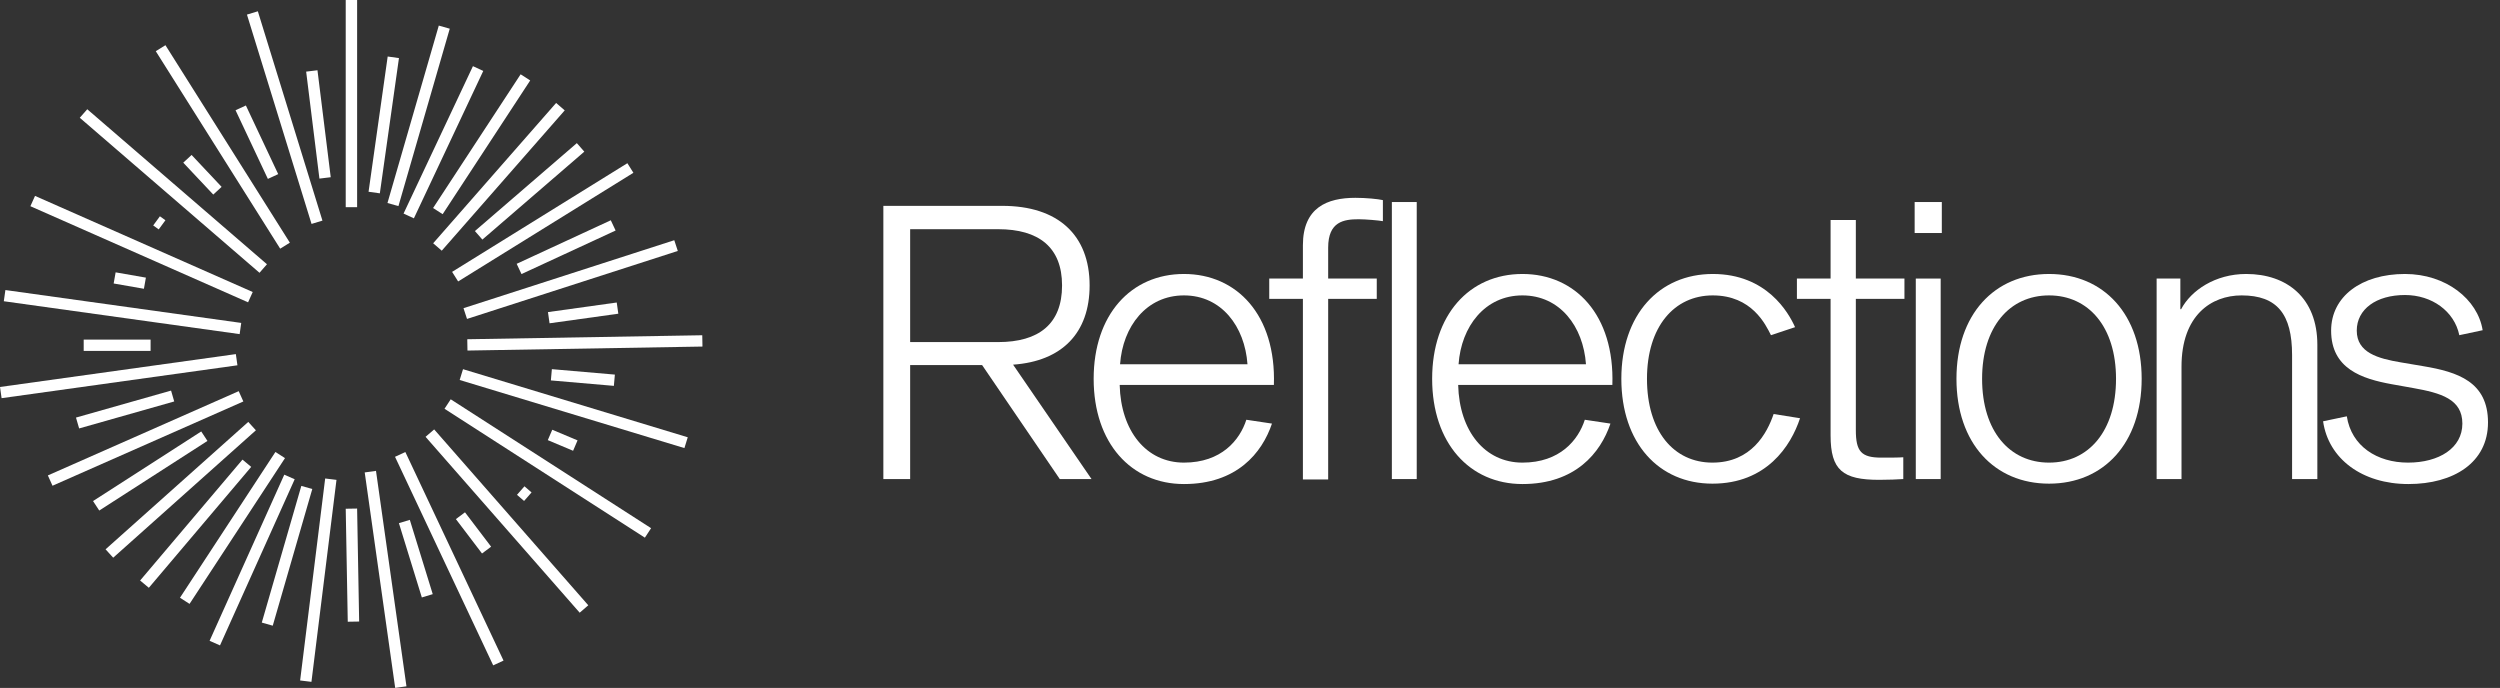 <svg width="149" height="41" viewBox="0 0 149 41" fill="none" xmlns="http://www.w3.org/2000/svg">
<rect x="0" y="0" width="149" height="41" fill="#333333" stroke="none"/>
<rect x="20.605" width="0.679" height="12.348" fill="white"/>
<rect width="0.679" height="13.05" transform="matrix(0.957 -0.29 0.295 0.956 14.718 0.87)" fill="white"/>
<rect width="0.678" height="13.912" transform="matrix(0.85 -0.527 0.533 0.846 9.284 3.051)" fill="white"/>
<rect width="0.676" height="14.149" transform="matrix(0.659 -0.752 0.757 0.653 4.755 7.019)" fill="white"/>
<rect width="0.674" height="14.18" transform="matrix(0.41 -0.912 0.915 0.404 1.811 12.29)" fill="white"/>
<rect width="0.674" height="14.198" transform="matrix(0.14 -0.99 0.99 0.138 0.227 17.954)" fill="white"/>
<rect width="0.674" height="14.198" transform="matrix(-0.14 -0.99 0.99 -0.138 0.095 23.731)" fill="white"/>
<rect width="0.674" height="12.431" transform="matrix(-0.41 -0.912 0.915 -0.404 3.129 28.95)" fill="white"/>
<rect width="0.679" height="12.971" transform="matrix(0.99 -0.138 0.14 0.99 21.737 28.157)" fill="white"/>
<rect width="0.678" height="13.735" transform="matrix(-0.908 0.42 -0.426 -0.905 30.01 39.371)" fill="white"/>
<rect width="0.677" height="13.939" transform="matrix(-0.757 0.653 -0.659 -0.752 35.062 36.075)" fill="white"/>
<rect width="0.674" height="14.006" transform="matrix(0.018 1 -1 0.017 41.855 19.981)" fill="white"/>
<rect width="0.674" height="13.996" transform="matrix(-0.295 0.956 -0.957 -0.29 40.99 26.062)" fill="white"/>
<rect width="0.675" height="14.2" transform="matrix(0.548 -0.837 0.841 0.541 26.493 24.363)" fill="white"/>
<rect width="0.679" height="6.427" transform="matrix(0.993 -0.121 0.123 0.992 18.247 4.269)" fill="white"/>
<rect width="0.678" height="4.521" transform="matrix(0.908 -0.42 0.426 0.905 14.039 6.571)" fill="white"/>
<rect width="0.677" height="2.612" transform="matrix(0.734 -0.679 0.685 0.728 10.922 9.695)" fill="white"/>
<rect width="0.676" height="0.405" transform="matrix(0.591 -0.807 0.811 0.585 9.131 13.436)" fill="white"/>
<rect width="0.674" height="1.831" transform="matrix(0.175 -0.985 0.985 0.172 6.774 16.896)" fill="white"/>
<rect x="4.988" y="20.914" width="0.674" height="3.987" transform="rotate(-90 4.988 20.914)" fill="white"/>
<rect width="0.674" height="5.891" transform="matrix(-0.278 -0.961 0.962 -0.273 4.716 25.535)" fill="white"/>
<rect width="0.676" height="11.401" transform="matrix(-0.672 -0.74 0.746 -0.666 6.746 33.239)" fill="white"/>
<rect width="0.675" height="7.668" transform="matrix(-0.548 -0.837 0.841 -0.541 5.915 30.428)" fill="white"/>
<rect width="0.678" height="10.857" transform="matrix(-0.915 -0.404 0.41 -0.912 13.112 38.466)" fill="white"/>
<rect width="0.679" height="8.477" transform="matrix(-0.962 -0.273 0.278 -0.961 16.256 37.291)" fill="white"/>
<rect width="0.678" height="10.38" transform="matrix(-0.841 -0.541 0.548 -0.837 11.297 35.992)" fill="white"/>
<rect width="0.677" height="9.444" transform="matrix(-0.769 -0.64 0.646 -0.763 8.871 35.032)" fill="white"/>
<rect width="0.679" height="12.135" transform="matrix(-0.993 -0.121 0.123 -0.992 18.562 40.638)" fill="white"/>
<rect width="0.679" height="4.632" transform="matrix(0.957 -0.29 0.295 0.956 23.775 31.18)" fill="white"/>
<rect width="0.679" height="6.734" transform="matrix(1 -0.017 0.018 1 20.605 30.321)" fill="white"/>
<rect width="0.677" height="2.574" transform="matrix(0.801 -0.599 0.605 0.796 27.171 30.939)" fill="white"/>
<rect width="0.676" height="0.559" transform="matrix(0.659 -0.752 0.757 0.653 30.812 29.492)" fill="white"/>
<rect width="0.674" height="1.635" transform="matrix(0.394 -0.919 0.922 0.388 32.649 26.232)" fill="white"/>
<rect width="0.679" height="11.003" transform="matrix(0.962 0.273 -0.278 0.961 26.152 1.525)" fill="white"/>
<rect width="0.678" height="9.707" transform="matrix(0.908 0.42 -0.426 0.905 28.187 3.943)" fill="white"/>
<rect width="0.677" height="11.121" transform="matrix(0.757 0.653 -0.659 0.752 33.145 6.136)" fill="white"/>
<rect width="0.675" height="12.289" transform="matrix(0.533 0.846 -0.85 0.527 37.391 9.727)" fill="white"/>
<rect width="0.674" height="13.196" transform="matrix(-0.311 -0.95 0.952 -0.307 27.834 19.008)" fill="white"/>
<rect width="0.678" height="9.522" transform="matrix(0.841 0.541 -0.548 0.837 31.03 4.428)" fill="white"/>
<rect width="0.679" height="8.142" transform="matrix(0.99 0.138 -0.14 0.99 23.106 3.368)" fill="white"/>
<rect width="0.676" height="8.025" transform="matrix(-0.659 -0.752 0.757 -0.653 28.75 14.279)" fill="white"/>
<rect width="0.675" height="6.178" transform="matrix(-0.426 -0.905 0.908 -0.42 31.081 16.334)" fill="white"/>
<rect width="0.674" height="4.14" transform="matrix(-0.14 -0.99 0.99 -0.138 32.753 19.268)" fill="white"/>
<rect width="0.674" height="3.77" transform="matrix(0.088 -0.996 0.996 0.086 32.832 22.673)" fill="white"/>
<path d="M147.966 19.681L146.575 19.977C146.278 18.541 144.933 17.583 143.336 17.583C141.626 17.583 140.463 18.427 140.463 19.704C140.463 21.027 141.74 21.369 143.086 21.597L144.431 21.825C146.484 22.167 148.285 22.76 148.285 25.177C148.285 27.572 146.233 28.849 143.542 28.849C140.782 28.849 138.775 27.344 138.456 25.109L139.87 24.812C140.144 26.591 141.672 27.572 143.519 27.572C145.366 27.572 146.757 26.705 146.757 25.246C146.757 23.786 145.48 23.421 143.815 23.125L142.538 22.897C140.782 22.577 138.935 21.984 138.935 19.704C138.935 17.674 140.737 16.329 143.336 16.329C145.777 16.329 147.67 17.834 147.966 19.681Z" fill="white"/>
<path d="M129.949 18.427H129.995C130.588 17.309 132.024 16.329 133.872 16.329C136.312 16.329 138.114 17.765 138.114 20.548V28.552H136.608V21.163C136.608 18.723 135.719 17.606 133.598 17.606C131.796 17.606 130.018 18.792 130.018 21.848V28.552H128.535V16.602H129.949V18.427Z" fill="white"/>
<path d="M122.124 16.329C125.386 16.329 127.643 18.746 127.643 22.577C127.643 26.409 125.386 28.826 122.124 28.826C118.863 28.826 116.605 26.409 116.605 22.577C116.605 18.746 118.863 16.329 122.124 16.329ZM122.124 27.572C124.473 27.572 126.115 25.702 126.115 22.577C126.115 19.476 124.473 17.606 122.124 17.606C119.775 17.606 118.133 19.476 118.133 22.577C118.133 25.702 119.775 27.572 122.124 27.572Z" fill="white"/>
<path d="M114.113 12.041H115.732V13.888H114.113V12.041ZM114.181 16.602H115.664V28.552H114.181V16.602Z" fill="white"/>
<path d="M112.136 27.275C112.57 27.275 113.162 27.275 113.436 27.253V28.552C113.071 28.575 112.57 28.598 111.999 28.598C109.833 28.598 109.103 28.028 109.103 25.953V17.811H107.096V16.602H109.103V13.113H110.608V16.602H113.505V17.811H110.608V25.633C110.608 26.91 110.928 27.275 112.136 27.275Z" fill="white"/>
<path d="M102.06 27.572C104.386 27.572 105.321 25.816 105.708 24.675L107.282 24.926C106.735 26.591 105.275 28.826 102.06 28.826C98.867 28.826 96.632 26.409 96.632 22.577C96.632 18.746 98.89 16.329 102.082 16.329C105.298 16.329 106.598 18.632 106.986 19.499L105.549 19.977C105.23 19.339 104.409 17.606 102.082 17.606C99.779 17.606 98.16 19.476 98.16 22.577C98.16 25.702 99.756 27.572 102.06 27.572Z" fill="white"/>
<path d="M94.455 25.017L95.983 25.246C95.39 27.002 93.885 28.849 90.738 28.849C87.591 28.849 85.356 26.409 85.356 22.577C85.356 18.769 87.568 16.329 90.738 16.329C93.885 16.329 96.234 18.769 96.097 22.942H86.907C86.975 25.702 88.503 27.572 90.738 27.572C92.973 27.572 94.068 26.226 94.455 25.017ZM90.738 17.606C88.503 17.606 87.089 19.453 86.93 21.711H94.524C94.364 19.453 92.973 17.606 90.738 17.606Z" fill="white"/>
<path d="M82.955 12.041H84.437V28.552H82.955V12.041Z" fill="white"/>
<path d="M80.983 13.067C80.094 13.067 79.159 13.204 79.159 14.755V16.602H82.055V17.811H79.159V28.575H77.653V17.811H75.647V16.602H77.653V14.618C77.653 12.36 79.113 11.79 80.778 11.79C81.416 11.79 82.123 11.859 82.42 11.927V13.181C82.169 13.136 81.394 13.067 80.983 13.067Z" fill="white"/>
<path d="M74.282 25.017L75.809 25.246C75.217 27.002 73.711 28.849 70.564 28.849C67.417 28.849 65.182 26.409 65.182 22.577C65.182 18.769 67.394 16.329 70.564 16.329C73.711 16.329 76.06 18.769 75.924 22.942H66.733C66.801 25.702 68.329 27.572 70.564 27.572C72.799 27.572 73.894 26.226 74.282 25.017ZM70.564 17.606C68.329 17.606 66.915 19.453 66.756 21.711H74.35C74.19 19.453 72.799 17.606 70.564 17.606Z" fill="white"/>
<path d="M63.162 28.552L58.532 21.756H54.245V28.552H52.648V12.269H59.741C63.048 12.269 64.941 14.002 64.941 17.013C64.941 19.841 63.299 21.528 60.38 21.734L65.055 28.552H63.162ZM54.245 20.388H59.49C61.907 20.388 63.299 19.316 63.299 17.013C63.299 14.732 61.907 13.66 59.49 13.66H54.245V20.388Z" fill="white"/>
</svg>
